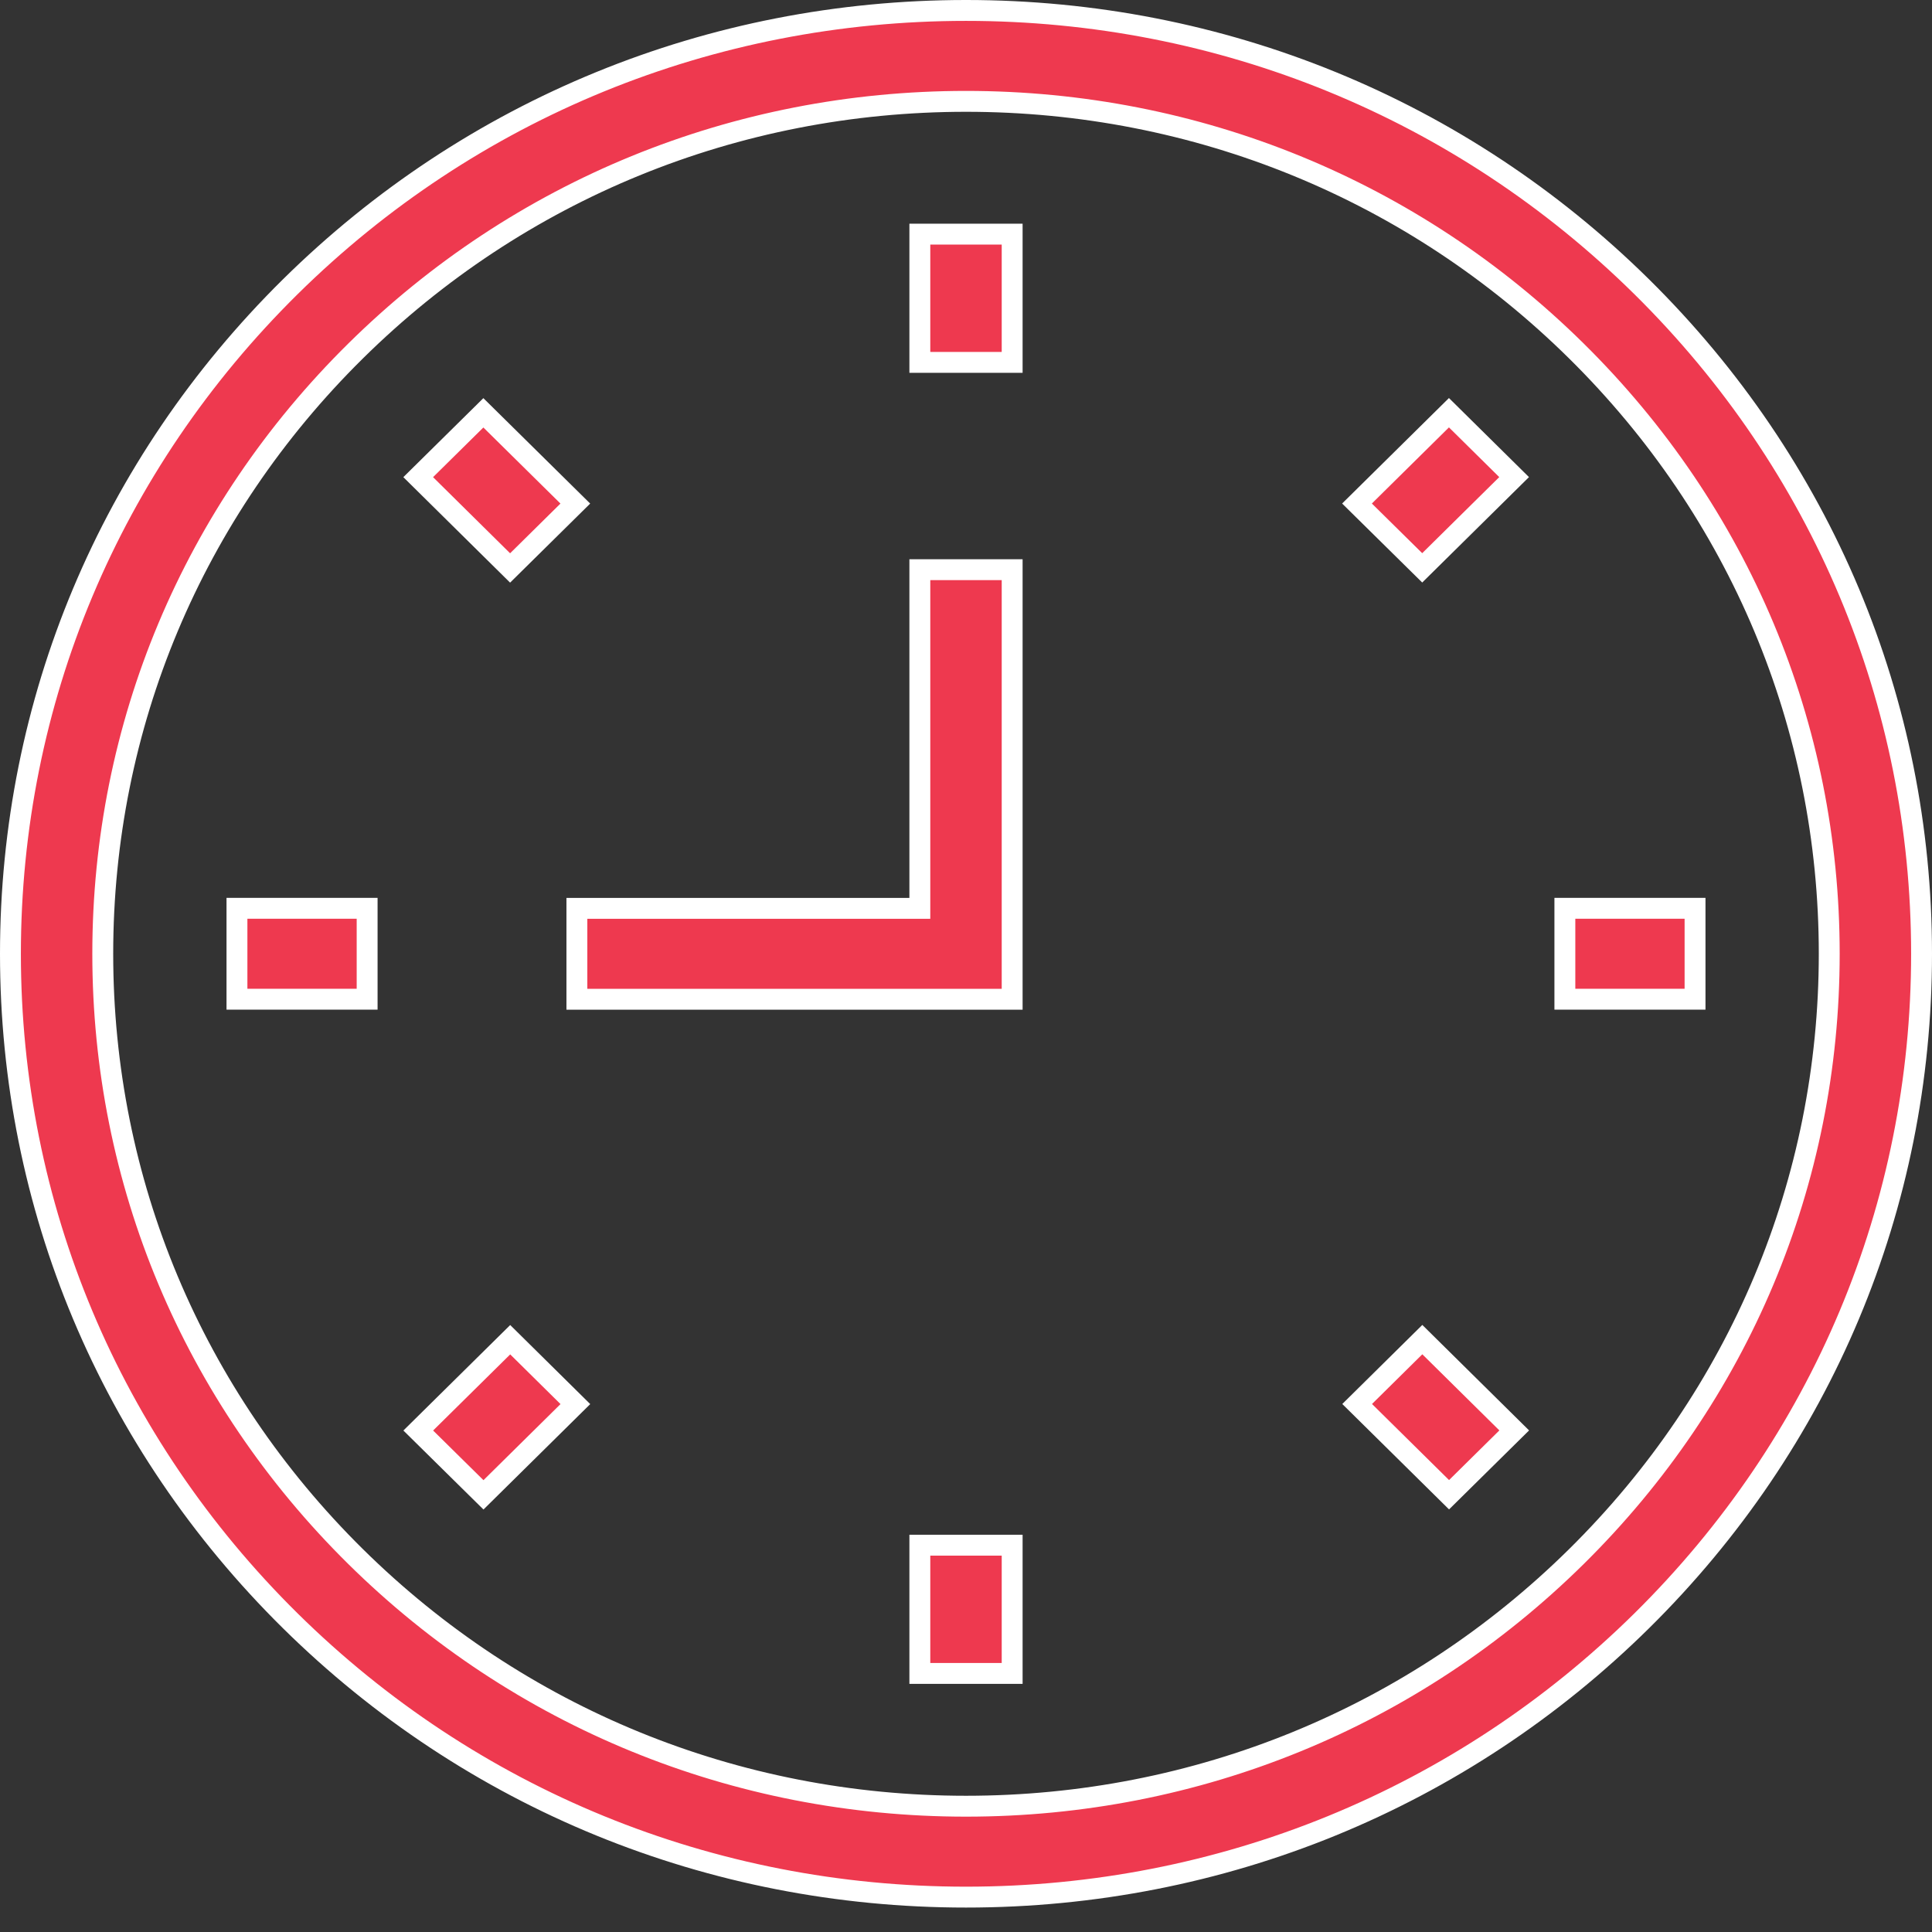 <?xml version="1.0" encoding="UTF-8"?> <svg xmlns="http://www.w3.org/2000/svg" width="37" height="37" viewBox="0 0 37 37" fill="none"><rect x="0" y="0" width="37" height="37" fill="#333333" stroke="none"/> <path d="M18.5 36.332C23.389 36.332 27.984 34.452 31.441 31.04C34.897 27.627 36.8 23.091 36.8 18.266C36.8 13.441 34.897 8.905 31.441 5.492C27.984 2.08 23.389 0.2 18.5 0.2C13.611 0.2 9.016 2.08 5.559 5.492C2.103 8.905 0.2 13.441 0.2 18.266C0.2 23.091 2.103 27.627 5.559 31.04C9.016 34.452 13.611 36.332 18.5 36.332ZM18.5 1.941C22.915 1.941 27.067 3.638 30.189 6.721C33.312 9.804 35.032 13.905 35.032 18.266C35.032 22.627 33.312 26.727 30.189 29.811C27.067 32.893 22.915 34.591 18.5 34.591C14.085 34.591 9.933 32.893 6.811 29.811C3.688 26.727 1.968 22.627 1.968 18.266C1.968 13.905 3.688 9.804 6.811 6.721C9.933 3.638 14.085 1.941 18.5 1.941Z" fill="#EE394F" stroke="white" stroke-width="0.4"></path> <path d="M19.384 4.484H17.616V6.94H19.384V4.484Z" fill="#EE394F" stroke="white" stroke-width="0.4"></path> <path d="M11.018 9.644L9.257 7.906L8.009 9.138L9.769 10.877L11.018 9.644Z" fill="#EE394F" stroke="white" stroke-width="0.4"></path> <path d="M7.031 17.395H4.538V19.136H7.031V17.395Z" fill="#EE394F" stroke="white" stroke-width="0.4"></path> <path d="M11.019 26.89L9.771 25.657L8.01 27.396L9.259 28.628L11.019 26.89Z" fill="#EE394F" stroke="white" stroke-width="0.4"></path> <path d="M19.384 29.592H17.616V32.048H19.384V29.592Z" fill="#EE394F" stroke="white" stroke-width="0.4"></path> <path d="M28.999 27.394L27.239 25.655L25.991 26.888L27.751 28.626L28.999 27.394Z" fill="#EE394F" stroke="white" stroke-width="0.4"></path> <path d="M32.462 17.395H29.969V19.136H32.462V17.395Z" fill="#EE394F" stroke="white" stroke-width="0.4"></path> <path d="M28.997 9.137L27.749 7.904L25.988 9.643L27.237 10.875L28.997 9.137Z" fill="#EE394F" stroke="white" stroke-width="0.4"></path> <path d="M17.416 17.396H11.048V19.137H19.384V10.91H17.616V17.196V17.396H17.416Z" fill="#EE394F" stroke="white" stroke-width="0.4"></path> </svg> 